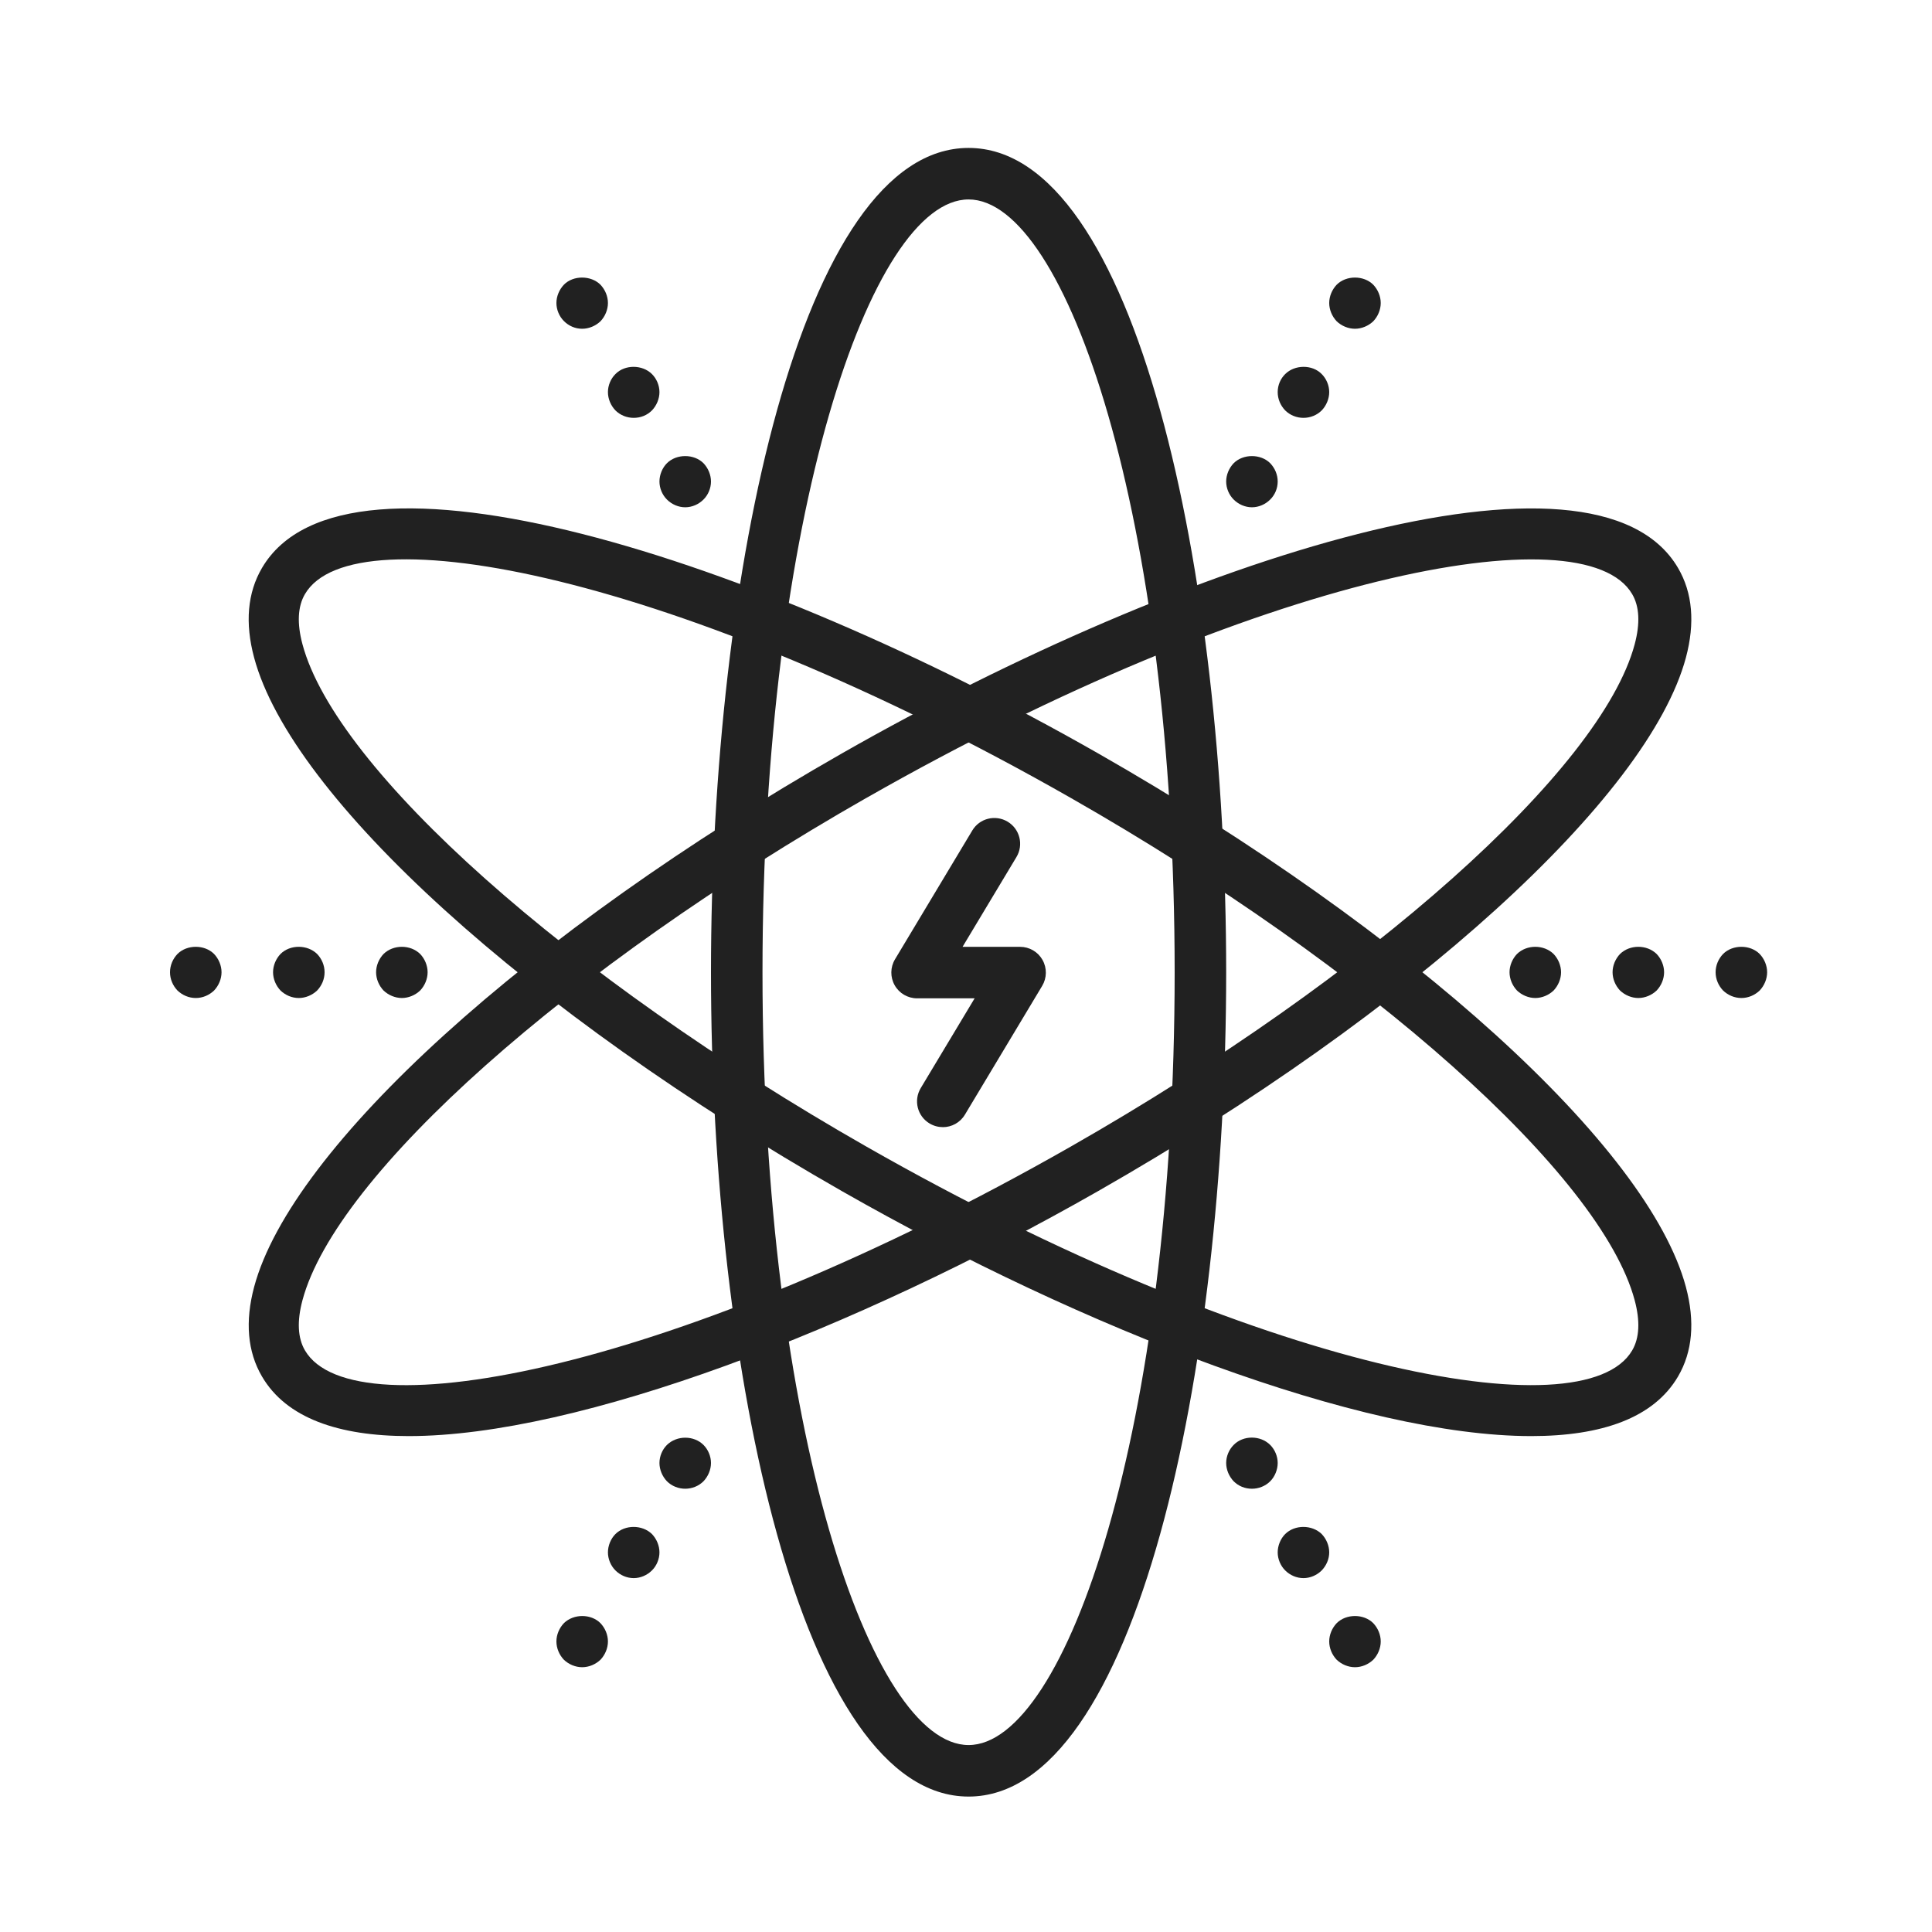 <?xml version="1.0" encoding="UTF-8"?><svg id="Layer_1" xmlns="http://www.w3.org/2000/svg" viewBox="0 0 600 600"><defs><style>.cls-1{fill:#212121;}</style></defs><path class="cls-1" d="m300.8,557.94c-51.96,0-80-131.9-80-256S248.84,45.94,300.8,45.94s80,131.9,80,256-28.04,256-80,256Zm0-496c-30.27,0-64,98.56-64,240s33.73,240,64,240,64-98.56,64-240-33.73-240-64-240Z"/><path class="cls-1" d="m475.56,445.99c-52.83,0-138.56-33-213.98-76.01h0c-97.61-55.67-171.01-122.27-182.66-165.74-2.89-10.78-2.07-20.14,2.42-27.82,25.78-44.11,152.98-3.3,259.57,57.48,97.6,55.67,171,122.27,182.65,165.74,2.89,10.78,2.07,20.14-2.42,27.82-7.54,12.9-23.74,18.53-45.58,18.53Zm-206.5-89.91c121.47,69.27,222.83,88.95,237.83,63.3,2.26-3.85,2.51-9.1.77-15.6-10.44-38.98-82.46-103.12-175.12-155.98-121.47-69.27-222.85-88.96-237.83-63.3-2.26,3.85-2.51,9.1-.77,15.6,10.44,38.99,82.46,103.12,175.12,155.98h0Z"/><path class="cls-1" d="m126.93,445.99c-21.84,0-38.05-5.63-45.58-18.53-4.49-7.68-5.3-17.05-2.42-27.82,11.65-43.46,85.05-110.06,182.65-165.73h0c106.59-60.78,233.8-101.58,259.57-57.49,4.49,7.68,5.3,17.05,2.42,27.82-11.65,43.46-85.05,110.06-182.65,165.73-75.41,43.01-161.15,76.02-213.98,76.02Zm142.13-198.19c-92.66,52.86-164.68,116.99-175.12,155.98-1.74,6.5-1.49,11.75.77,15.6,15,25.66,116.35,5.98,237.83-63.3,92.66-52.85,164.68-116.98,175.12-155.97,1.74-6.5,1.49-11.75-.77-15.6-14.99-25.64-116.36-5.97-237.83,63.3h0Z"/><path class="cls-1" d="m292.79,350.04c-1.4,0-2.82-.37-4.11-1.14-3.79-2.27-5.02-7.18-2.74-10.98l16.74-27.88h-17.87c-2.88,0-5.54-1.54-6.96-4.06-1.42-2.51-1.38-5.59.1-8.06l24-40c2.26-3.79,7.18-5.02,10.98-2.74,3.79,2.27,5.02,7.18,2.74,10.98l-16.74,27.89h17.87c2.88,0,5.54,1.54,6.96,4.06,1.42,2.51,1.38,5.59-.1,8.06l-24,40c-1.5,2.5-4.14,3.88-6.86,3.88Z"/><path class="cls-1" d="m476.8,309.94c-2.08,0-4.16-.88-5.68-2.32-1.44-1.52-2.32-3.6-2.32-5.68s.88-4.17,2.32-5.68c3.04-2.96,8.32-2.96,11.36,0,1.44,1.51,2.32,3.6,2.32,5.68s-.88,4.16-2.32,5.68c-1.52,1.44-3.6,2.32-5.68,2.32Z"/><path class="cls-1" d="m508.8,309.94c-2.08,0-4.16-.88-5.68-2.32-1.44-1.52-2.32-3.6-2.32-5.68s.88-4.17,2.32-5.68c3.04-2.96,8.32-2.96,11.36,0,1.44,1.51,2.32,3.6,2.32,5.68s-.88,4.16-2.32,5.68c-1.52,1.44-3.6,2.32-5.68,2.32Z"/><path class="cls-1" d="m540.8,309.94c-2.16,0-4.16-.88-5.68-2.32-1.44-1.52-2.32-3.52-2.32-5.68s.88-4.17,2.32-5.68c2.96-2.96,8.4-2.96,11.36,0,1.44,1.51,2.32,3.6,2.32,5.68s-.88,4.16-2.32,5.68c-1.52,1.44-3.52,2.32-5.68,2.32Z"/><path class="cls-1" d="m60.8,309.94c-2.16,0-4.16-.88-5.68-2.32-1.44-1.52-2.32-3.52-2.32-5.68s.88-4.17,2.32-5.68c2.96-2.96,8.4-2.96,11.36,0,1.44,1.51,2.32,3.6,2.32,5.68s-.88,4.16-2.32,5.68c-1.52,1.44-3.52,2.32-5.68,2.32Z"/><path class="cls-1" d="m92.8,309.94c-2.16,0-4.16-.88-5.68-2.32-1.44-1.52-2.32-3.6-2.32-5.68s.88-4.17,2.32-5.68c2.96-2.96,8.32-2.96,11.36,0,1.44,1.51,2.32,3.51,2.32,5.68s-.88,4.16-2.32,5.68c-1.52,1.44-3.6,2.32-5.68,2.32Z"/><path class="cls-1" d="m124.8,309.94c-2.08,0-4.16-.88-5.68-2.32-1.44-1.52-2.32-3.6-2.32-5.68s.88-4.17,2.32-5.68c3.04-2.96,8.32-2.96,11.36,0,1.44,1.51,2.32,3.6,2.32,5.68s-.88,4.16-2.32,5.68c-1.52,1.44-3.6,2.32-5.68,2.32Z"/><path class="cls-1" d="m212.8,157.54c-2.08,0-4.16-.88-5.68-2.41-1.44-1.43-2.32-3.51-2.32-5.59s.88-4.24,2.32-5.68c2.96-2.96,8.4-2.96,11.36,0,1.44,1.52,2.32,3.59,2.32,5.68s-.88,4.16-2.32,5.59c-1.52,1.53-3.6,2.41-5.68,2.41Z"/><path class="cls-1" d="m196.8,129.77c-2.08,0-4.16-.8-5.68-2.32-1.44-1.51-2.32-3.59-2.32-5.68s.88-4.16,2.32-5.59c2.96-3.05,8.4-2.96,11.36,0,1.44,1.44,2.32,3.52,2.32,5.59s-.88,4.17-2.32,5.68c-1.52,1.53-3.52,2.32-5.68,2.32Z"/><path class="cls-1" d="m180.8,102.1c-2.16,0-4.16-.87-5.68-2.4-1.44-1.44-2.32-3.52-2.32-5.6s.88-4.16,2.32-5.68c2.88-2.96,8.4-2.96,11.36,0,1.44,1.52,2.32,3.6,2.32,5.68s-.88,4.17-2.32,5.68c-1.52,1.44-3.6,2.32-5.68,2.32Z"/><path class="cls-1" d="m420.8,517.77c-2.08,0-4.16-.87-5.68-2.32-1.44-1.51-2.32-3.59-2.32-5.68s.88-4.16,2.32-5.68c2.96-2.96,8.4-2.96,11.36,0,1.44,1.52,2.32,3.6,2.32,5.68s-.88,4.17-2.32,5.68c-1.52,1.45-3.6,2.32-5.68,2.32Z"/><path class="cls-1" d="m404.8,490.1c-2.08,0-4.16-.87-5.68-2.4-1.44-1.44-2.32-3.52-2.32-5.6s.88-4.23,2.32-5.68c2.96-2.96,8.32-2.96,11.36,0,1.44,1.52,2.32,3.6,2.32,5.68s-.88,4.09-2.32,5.6c-1.52,1.52-3.6,2.4-5.68,2.4Z"/><path class="cls-1" d="m388.8,462.34c-2.16,0-4.16-.8-5.68-2.32-1.44-1.52-2.32-3.6-2.32-5.68s.88-4.16,2.32-5.6c2.96-3.04,8.32-3.04,11.36,0,1.44,1.45,2.32,3.52,2.32,5.6s-.88,4.24-2.32,5.68c-1.52,1.52-3.6,2.32-5.68,2.32Z"/><path class="cls-1" d="m212.8,462.34c-2.08,0-4.16-.8-5.68-2.32-1.44-1.52-2.32-3.6-2.32-5.68s.88-4.16,2.32-5.6c3.12-3.04,8.4-2.96,11.36,0,1.44,1.45,2.32,3.52,2.32,5.6s-.88,4.16-2.32,5.68c-1.52,1.52-3.6,2.32-5.68,2.32Z"/><path class="cls-1" d="m196.8,490.1c-2.08,0-4.16-.87-5.68-2.4-1.44-1.44-2.32-3.52-2.32-5.6s.88-4.23,2.32-5.68c2.96-2.96,8.32-2.96,11.36,0,1.44,1.52,2.32,3.6,2.32,5.68s-.88,4.17-2.32,5.6c-1.52,1.52-3.6,2.4-5.68,2.4Z"/><path class="cls-1" d="m180.8,517.77c-2.08,0-4.16-.87-5.68-2.32-1.44-1.51-2.32-3.59-2.32-5.68s.88-4.16,2.32-5.68c3.04-2.96,8.4-2.96,11.36,0,1.44,1.52,2.32,3.6,2.32,5.68s-.88,4.17-2.32,5.68c-1.52,1.45-3.6,2.32-5.68,2.32Z"/><path class="cls-1" d="m420.8,102.1c-2.08,0-4.16-.87-5.68-2.32-1.44-1.52-2.32-3.6-2.32-5.68s.88-4.16,2.32-5.68c2.96-2.96,8.4-2.96,11.36,0,1.44,1.52,2.32,3.6,2.32,5.68s-.88,4.17-2.32,5.68c-1.52,1.44-3.6,2.32-5.68,2.32Z"/><path class="cls-1" d="m404.8,129.77c-2.08,0-4.16-.8-5.68-2.32-1.44-1.51-2.32-3.51-2.32-5.68s.88-4.16,2.32-5.59c2.96-2.96,8.4-3.05,11.36,0,1.44,1.44,2.32,3.52,2.32,5.59s-.88,4.17-2.32,5.68c-1.52,1.53-3.6,2.32-5.68,2.32Z"/><path class="cls-1" d="m388.8,157.54c-2.08,0-4.16-.88-5.68-2.41-1.44-1.43-2.32-3.51-2.32-5.59s.88-4.17,2.32-5.68c2.96-2.96,8.4-2.96,11.36,0,1.44,1.52,2.32,3.52,2.32,5.68s-.88,4.16-2.32,5.59c-1.52,1.53-3.6,2.41-5.68,2.41Z"/></svg>